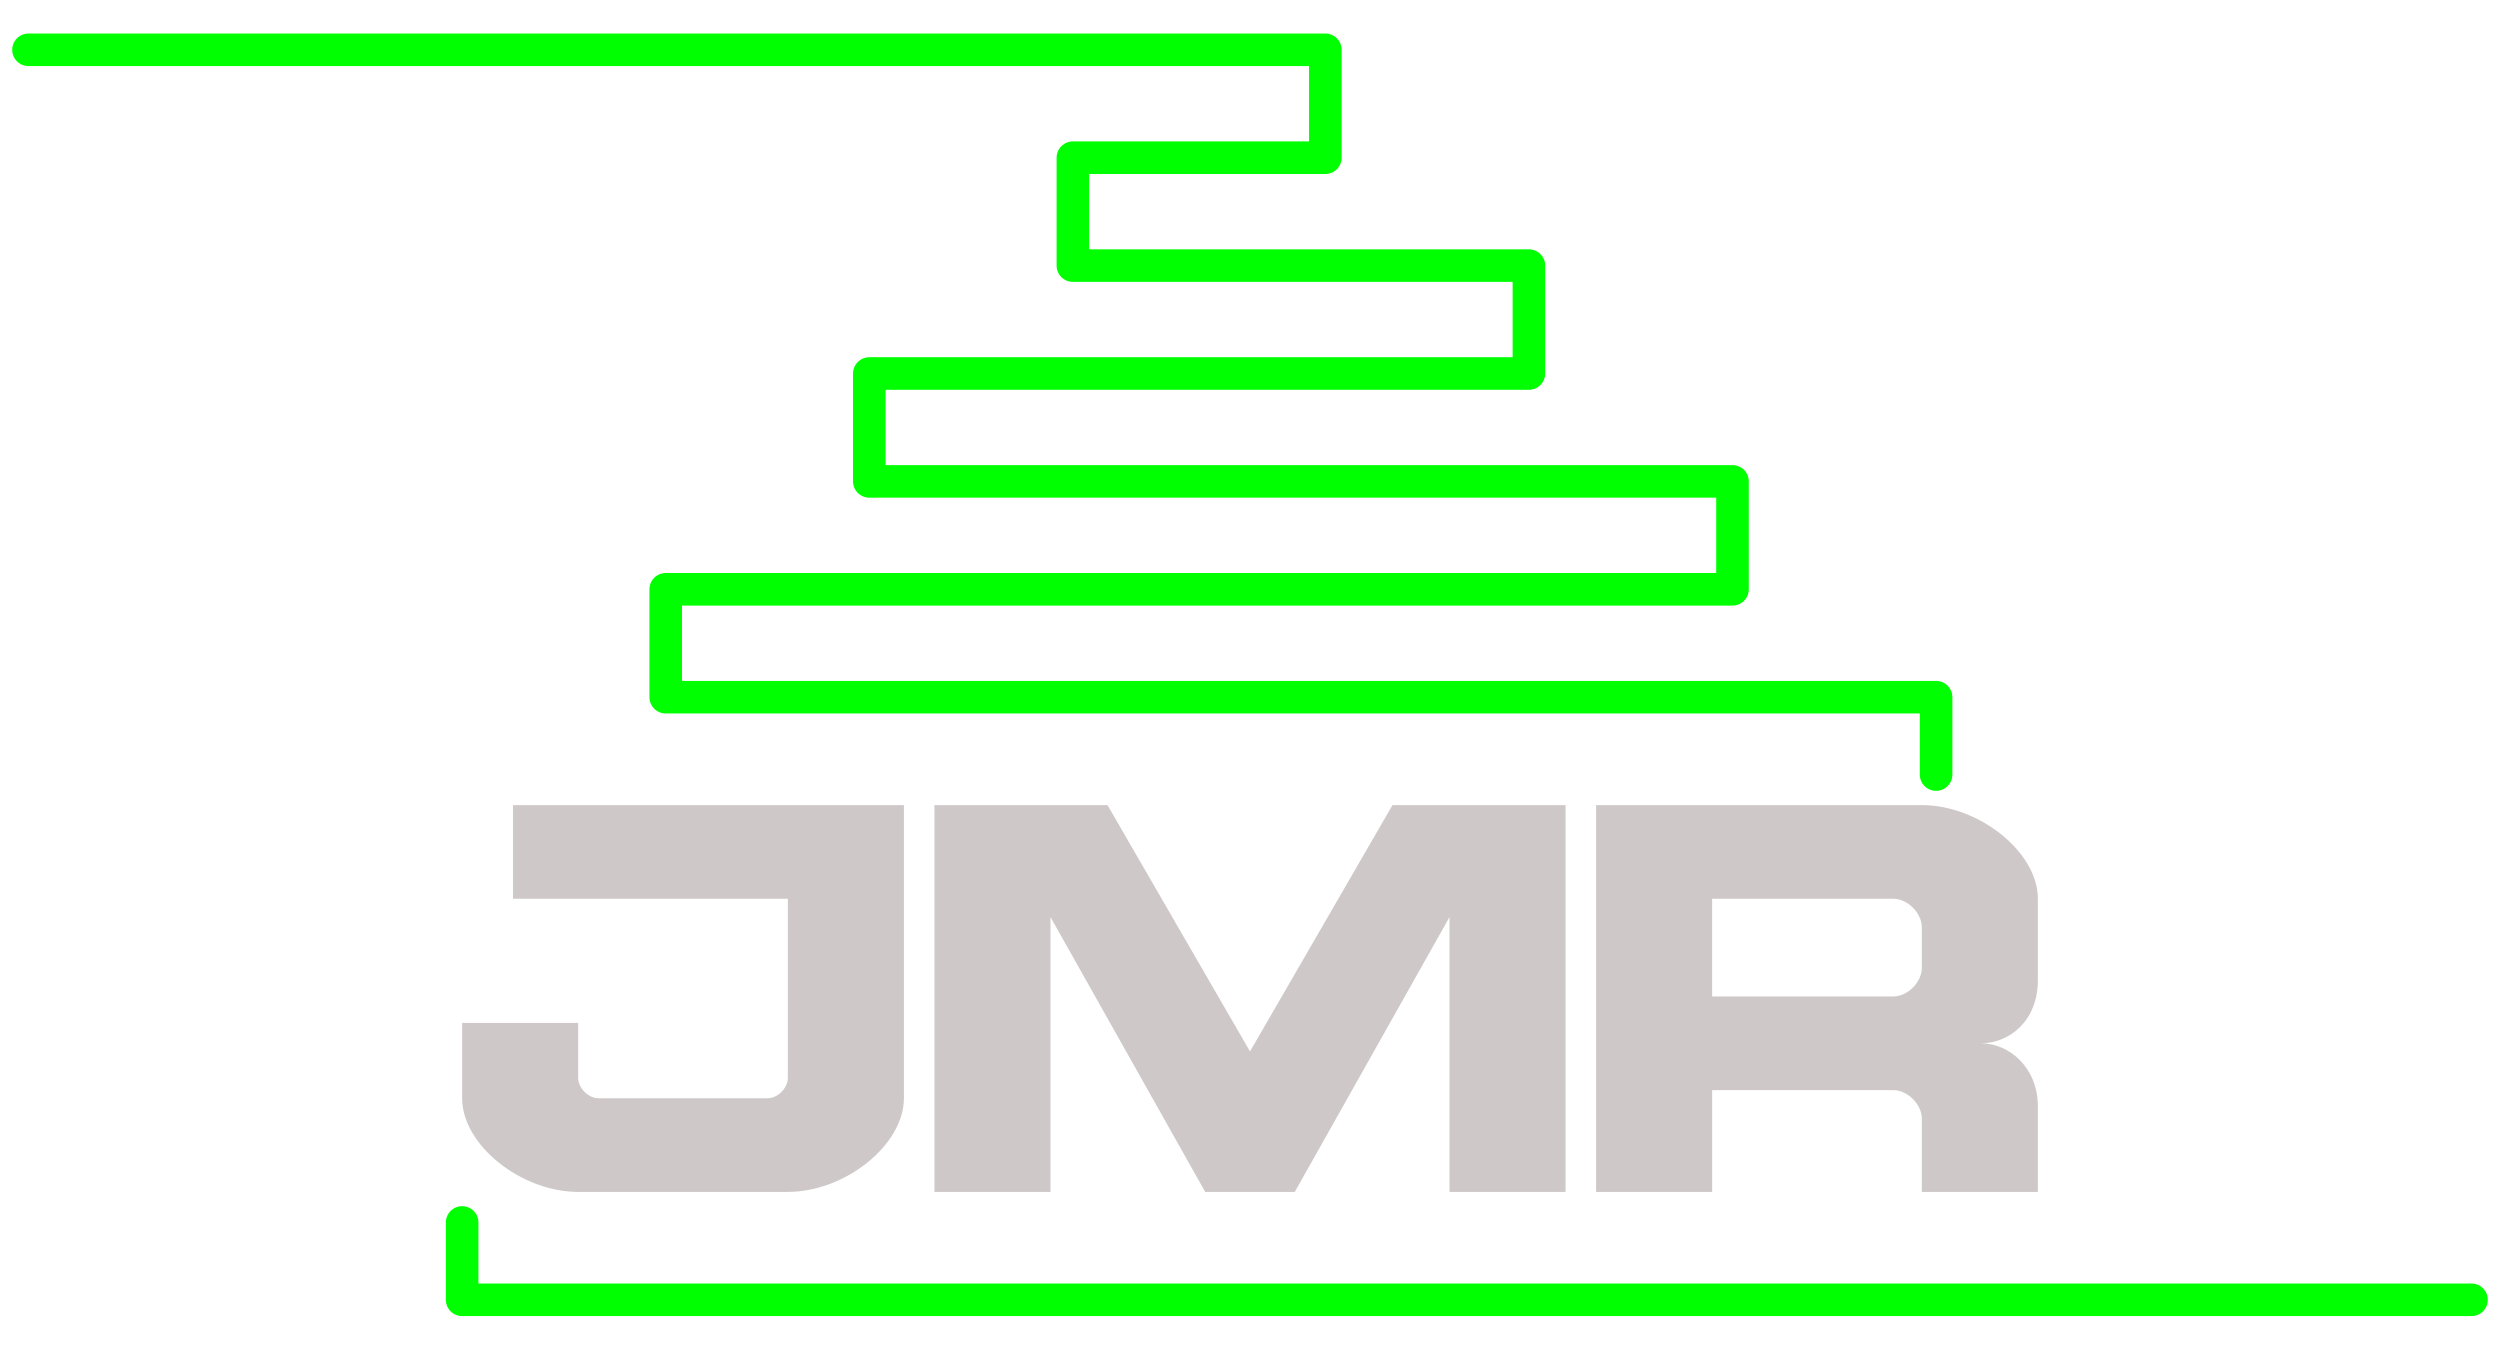 <svg width="778" height="420" viewBox="0 0 1228 634" fill="none" xmlns="http://www.w3.org/2000/svg">
  <defs>
    <!--filter id="fNeon" x="-2" y="-2" width="1204" height="638"><feGaussianBlur in="SourceGraphic" stdDeviation="10" /></filter-->
    <filter id="fNeon" x="-2" y="-2" width="1228" height="634"><feGaussianBlur in="SourceGraphic" stdDeviation="10" /></filter>
  </defs>



  <g id="LOGO"  x="0" y="0" transform="translate(227 10)">
    
    

    <g id="snakeNeon" stroke="#00ff00" stroke-width="16" stroke-linejoin="round" stroke-linecap="round" filter="url(#fNeon)"  opacity="1">
      <path id="sBodyN" transform="translate(0 0)"
      d="M-213,0 350,0 h74 v 53 h-124 v53 h224 v53 h-324 v53 h424 v53 h-524 v53 h624 v38"/>
      <path id="snBodyN" 
      transform="translate(0 0)"
      d="M 0,576 v38 h987"/>

    </g>

    <g id="snake" stroke="#00ff00" stroke-width="6" stroke-linejoin="round" stroke-linecap="round" opacity="1">
      <path id="sBody" transform="translate(0 0)"
      d="M-213,0 350,0 h74 v 53 h-124 v53 h224 v53 h-324 v53 h424 v53 h-524 v53 h624 v38"/>
      <path id="snBody" 
      transform="translate(0 0)"
      d="M 0,576 v38 h987"/>

    </g>





    <g id="JMR"
      fill="#cec8c8" fill-rule="evenodd" stroke="#000" stroke-width="0"
      transform="translate(0 371)">
      <path id="J_"
      d="
      M 25,0
      h 192
      v 144
      c 0,23 -29,46 -57,46
      h -103
      c -28,0 -57,-23 -57-46
      v -37
      h 57
      v 27
      c 0,5 5,10 10,10
      h 83
      c 5,0 10,-5 10,-10
      v -88
      h -135
      z
      " />

      <path id="M_"
      d="
      M 232,0 
      l 85,0 70,121 70,-121 85,0 0,190 -57,0 0,-135 -76,135 -44,0 -76-135 0,135 -57,0
      z
      " />

      <path id="R_"
      d="
      M 557,0 
      h 160
      c 28,0 57,23 57,46
      v 40
      c 0,20 -14,31 -28,31 14,0 28,12 28,31
      v 42
      h -57
      v -36
      c 0,-7 -7,-14 -14,-14
      h -89
      v 50
      h -57
      z
      m 57,46
      h 89
      c 7,0 14,7 14,14
      v 20
      c 0,7 -7,14 -14,14
      h -89
      z
      " />
    </g>
  </g>
</svg>
